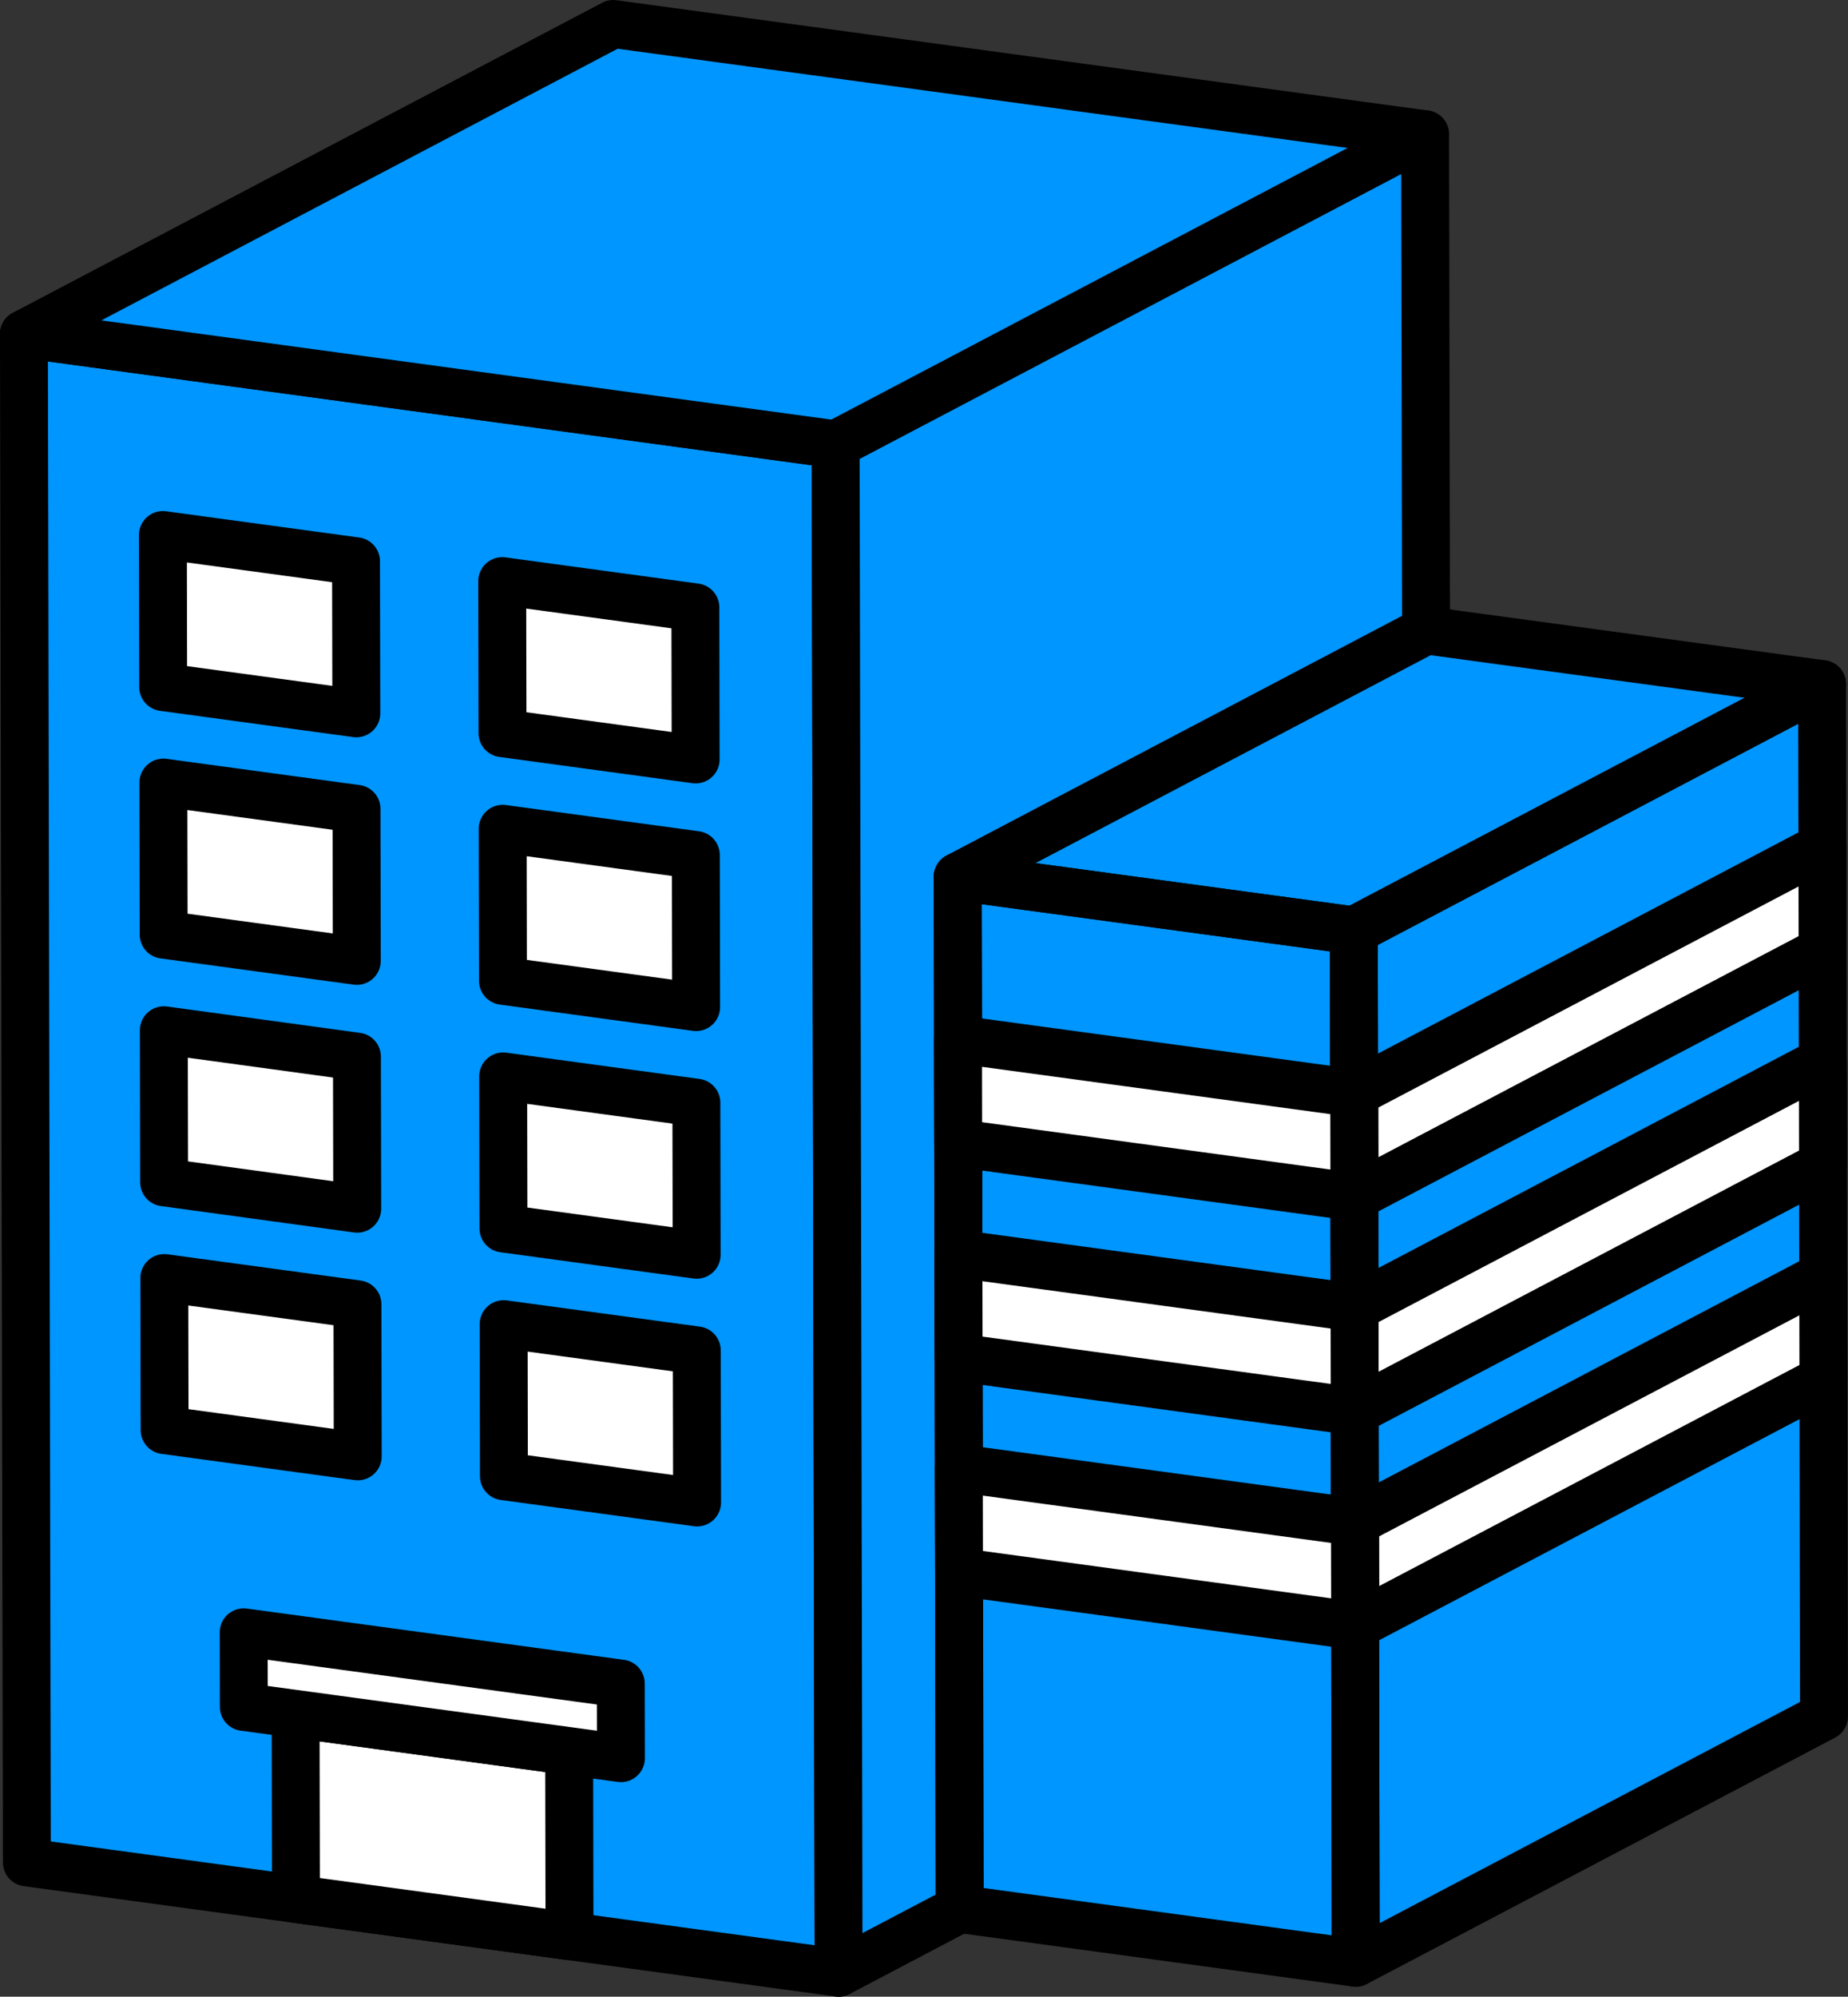 <svg xmlns="http://www.w3.org/2000/svg" width="96.367" height="104.061" viewBox="0 0 96.367 104.061">
  <rect x="0" y="0" width="96.367" height="104.061" fill="#333333" stroke="none"/>
  <g id="グループ_5467" data-name="グループ 5467" transform="translate(-18825.633 12069.593)">
    <path id="パス_23649" data-name="パス 23649" d="M290.372,102.7l24.419-12.84-.043-22.07v-.907l-.019-9.941,0-1.232-.02-10.346v-.828l-.017-8.479-20.656-2.8-.049-25.859-42.33-5.75L220.92,17.815l.153,79.653,14.032,1.906h0l14.265,1.937,14.032,1.906h0l6.314-3.32Z" transform="translate(18605.961 -12070)" fill="#0096ff"/>
    <path id="パス_23650" data-name="パス 23650" d="M220.92,17.815l.153,79.653,42.329,5.75-.153-79.653Z" transform="translate(18605.961 -12070)" fill="none" stroke="#000" stroke-linecap="round" stroke-linejoin="round" stroke-width="2.498"/>
    <path id="パス_23651" data-name="パス 23651" d="M235.086,89.731l.019,9.643,14.265,1.938-.018-9.643Z" transform="translate(18605.961 -12070)" fill="#fff" stroke="#000" stroke-linecap="round" stroke-linejoin="round" stroke-width="2.498"/>
    <path id="パス_23652" data-name="パス 23652" d="M232.379,85.477l.007,3.888,19.666,2.671-.007-3.887Z" transform="translate(18605.961 -12070)" fill="#fff" stroke="#000" stroke-linecap="round" stroke-linejoin="round" stroke-width="2.498"/>
    <path id="パス_23653" data-name="パス 23653" d="M263.249,23.566l.153,79.653,6.314-3.32-.1-53.794,24.419-12.839-.049-25.86Z" transform="translate(18605.961 -12070)" fill="#0096ff" stroke="#000" stroke-linecap="round" stroke-linejoin="round" stroke-width="2.498"/>
    <path id="パス_23654" data-name="パス 23654" d="M220.92,17.815l42.329,5.751,30.733-16.16-42.33-5.75Z" transform="translate(18605.961 -12070)" fill="#0096ff" stroke="#000" stroke-linecap="round" stroke-linejoin="round" stroke-width="2.498"/>
    <path id="パス_23655" data-name="パス 23655" d="M290.269,48.9l.1,53.8,24.419-12.84-.1-53.8Z" transform="translate(18605.961 -12070)" fill="none" stroke="#000" stroke-linecap="round" stroke-linejoin="round" stroke-width="2.498"/>
    <path id="パス_23656" data-name="パス 23656" d="M290.328,79.729l.01,5.408L314.757,72.3l-.01-5.408Z" transform="translate(18605.961 -12070)" fill="#fff" stroke="#000" stroke-linecap="round" stroke-linejoin="round" stroke-width="2.498"/>
    <path id="パス_23657" data-name="パス 23657" d="M290.307,68.555l.01,5.408,24.419-12.84-.01-5.408Z" transform="translate(18605.961 -12070)" fill="#fff" stroke="#000" stroke-linecap="round" stroke-linejoin="round" stroke-width="2.498"/>
    <path id="パス_23658" data-name="パス 23658" d="M290.285,57.381l.01,5.408,24.419-12.84-.01-5.408Z" transform="translate(18605.961 -12070)" fill="#fff" stroke="#000" stroke-linecap="round" stroke-linejoin="round" stroke-width="2.498"/>
    <path id="パス_23659" data-name="パス 23659" d="M269.613,46.1l20.656,2.8,24.419-12.84-20.656-2.8Z" transform="translate(18605.961 -12070)" fill="none" stroke="#000" stroke-linecap="round" stroke-linejoin="round" stroke-width="2.498"/>
    <path id="パス_23660" data-name="パス 23660" d="M269.613,46.1l.1,53.794,20.656,2.806-.1-53.8Z" transform="translate(18605.961 -12070)" fill="none" stroke="#000" stroke-linecap="round" stroke-linejoin="round" stroke-width="2.498"/>
    <path id="パス_23661" data-name="パス 23661" d="M269.672,76.922l.01,5.408,20.657,2.807-.011-5.409Z" transform="translate(18605.961 -12070)" fill="#fff" stroke="#000" stroke-linecap="round" stroke-linejoin="round" stroke-width="2.498"/>
    <path id="パス_23662" data-name="パス 23662" d="M269.651,65.748l.01,5.409,20.656,2.806-.01-5.409Z" transform="translate(18605.961 -12070)" fill="#fff" stroke="#000" stroke-linecap="round" stroke-linejoin="round" stroke-width="2.498"/>
    <path id="パス_23663" data-name="パス 23663" d="M269.629,54.575l.01,5.408L290.3,62.79l-.01-5.409Z" transform="translate(18605.961 -12070)" fill="#fff" stroke="#000" stroke-linecap="round" stroke-linejoin="round" stroke-width="2.498"/>
    <path id="パス_23664" data-name="パス 23664" d="M228.24,67.014l.015,7.925,10.072,1.368-.015-7.925Z" transform="translate(18605.961 -12070)" fill="#fff" stroke="#000" stroke-linecap="round" stroke-linejoin="round" stroke-width="2.498"/>
    <path id="パス_23665" data-name="パス 23665" d="M228.191,41.192l.015,7.925,10.072,1.368-.015-7.925Z" transform="translate(18605.961 -12070)" fill="#fff" stroke="#000" stroke-linecap="round" stroke-linejoin="round" stroke-width="2.498"/>
    <path id="パス_23666" data-name="パス 23666" d="M245.935,69.417l.015,7.925,10.072,1.368-.015-7.925Z" transform="translate(18605.961 -12070)" fill="#fff" stroke="#000" stroke-linecap="round" stroke-linejoin="round" stroke-width="2.498"/>
    <path id="パス_23667" data-name="パス 23667" d="M228.166,28.29l.015,7.925,10.072,1.368-.015-7.925Z" transform="translate(18605.961 -12070)" fill="#fff" stroke="#000" stroke-linecap="round" stroke-linejoin="round" stroke-width="2.498"/>
    <path id="パス_23668" data-name="パス 23668" d="M245.91,56.506l.015,7.925L256,65.8l-.015-7.925Z" transform="translate(18605.961 -12070)" fill="#fff" stroke="#000" stroke-linecap="round" stroke-linejoin="round" stroke-width="2.498"/>
    <path id="パス_23669" data-name="パス 23669" d="M245.885,43.6l.015,7.925,10.072,1.368-.015-7.925Z" transform="translate(18605.961 -12070)" fill="#fff" stroke="#000" stroke-linecap="round" stroke-linejoin="round" stroke-width="2.498"/>
    <path id="パス_23670" data-name="パス 23670" d="M245.861,30.693l.015,7.925,10.072,1.368-.015-7.925Z" transform="translate(18605.961 -12070)" fill="#fff" stroke="#000" stroke-linecap="round" stroke-linejoin="round" stroke-width="2.498"/>
    <path id="パス_23671" data-name="パス 23671" d="M228.215,54.1l.015,7.925L238.3,63.4l-.015-7.925Z" transform="translate(18605.961 -12070)" fill="#fff" stroke="#000" stroke-linecap="round" stroke-linejoin="round" stroke-width="2.498"/>
  </g>
</svg>
